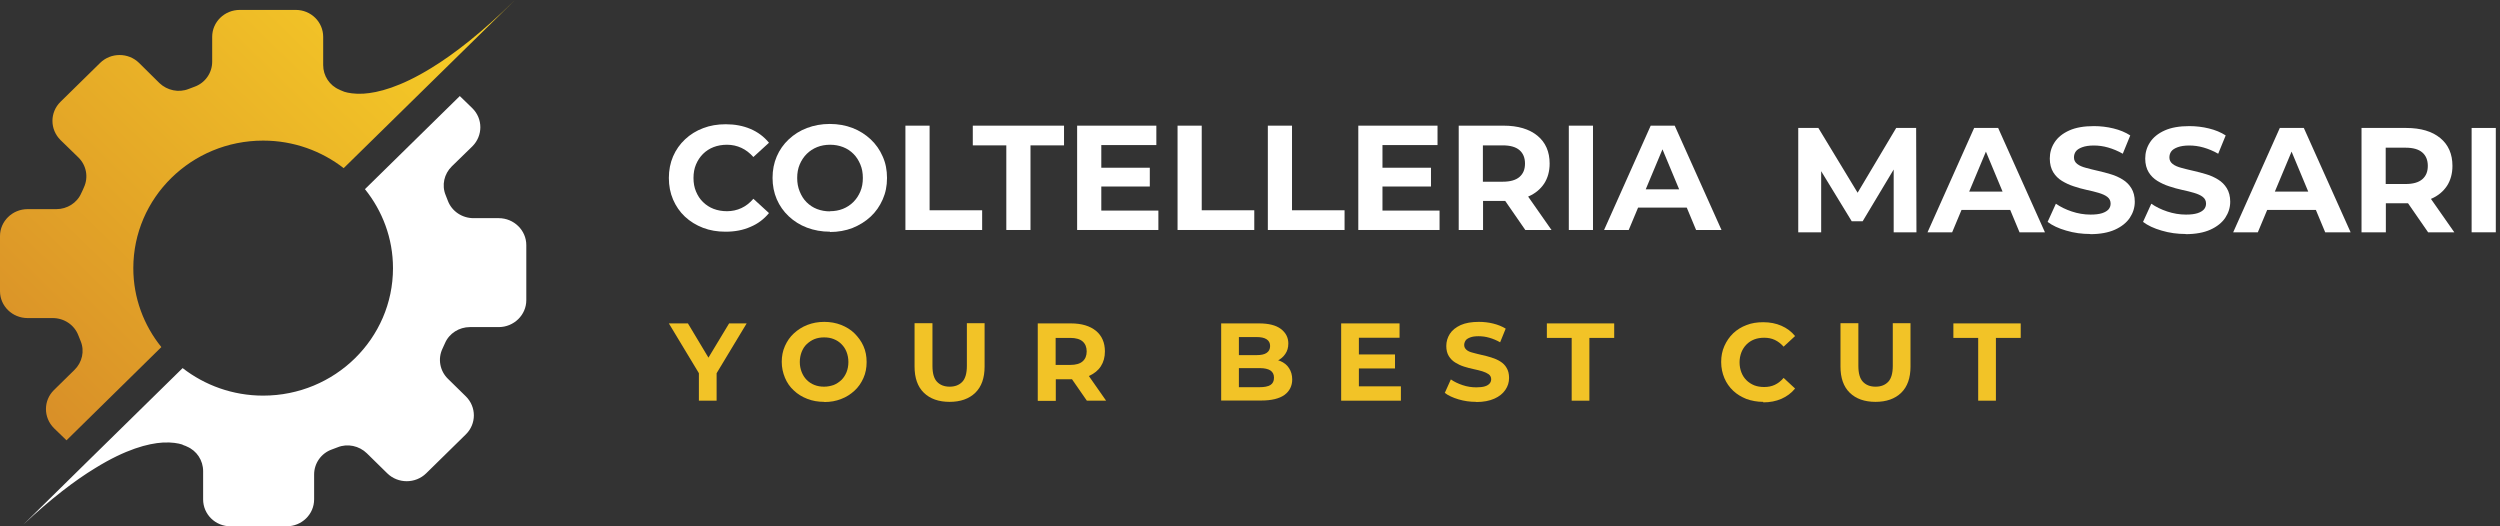 <?xml version="1.0" encoding="UTF-8"?> <svg xmlns="http://www.w3.org/2000/svg" width="228" height="48" viewBox="0 0 228 48" fill="none"><rect x="0" y="0" width="228" height="48" fill="#333333" stroke="none"/><path d="M4.814 29.008C5.859 29.008 6.794 29.642 7.152 30.601C7.221 30.776 7.289 30.938 7.358 31.114C7.73 32.018 7.496 33.044 6.794 33.732L4.924 35.568C3.947 36.526 3.947 38.079 4.924 39.051L6.065 40.157L14.716 31.654C13.121 29.683 12.158 27.172 12.158 24.459C12.158 18.034 17.453 12.823 24 12.823C26.778 12.823 29.323 13.768 31.344 15.334L33.27 13.444L39.995 6.844L46.968 0C43.956 2.956 41.426 4.927 39.322 6.209C36.516 7.937 34.48 8.463 33.132 8.544C32.321 8.585 31.743 8.477 31.399 8.369C31.289 8.315 31.179 8.274 31.069 8.234C31.001 8.207 30.959 8.18 30.959 8.18C30.052 7.802 29.474 6.911 29.474 5.939V3.361C29.474 1.998 28.36 0.904 26.971 0.904H21.868C20.479 0.904 19.351 1.998 19.351 3.361V5.629C19.351 6.641 18.719 7.559 17.742 7.91C17.563 7.978 17.384 8.045 17.206 8.112C16.298 8.477 15.239 8.247 14.537 7.573L12.681 5.737C11.704 4.778 10.109 4.778 9.132 5.737L5.515 9.287C4.539 10.245 4.539 11.797 5.515 12.769L7.152 14.362C7.881 15.078 8.087 16.171 7.647 17.102C7.578 17.278 7.496 17.44 7.413 17.615C7.028 18.506 6.12 19.073 5.144 19.073H2.517C1.128 19.073 0 20.18 0 21.53V26.551C0 27.915 1.128 29.008 2.517 29.008H4.814Z" fill="url(#paint0_linear_133_579)"></path><path d="M45.482 19.896H43.185C42.14 19.896 41.205 19.262 40.847 18.317C40.778 18.142 40.71 17.966 40.641 17.791C40.27 16.886 40.503 15.86 41.205 15.172L43.075 13.35C44.052 12.378 44.052 10.825 43.075 9.867L41.934 8.76L33.283 17.251C34.878 19.235 35.841 21.732 35.841 24.459C35.841 30.87 30.546 36.081 23.999 36.081C21.221 36.081 18.676 35.136 16.655 33.57L14.729 35.46L8.004 42.061L2.131 47.838C4.675 45.462 6.835 43.815 8.678 42.695C11.47 40.967 13.505 40.441 14.853 40.36H14.867C15.678 40.319 16.256 40.427 16.6 40.535C16.71 40.589 16.82 40.643 16.93 40.67C16.998 40.697 17.04 40.724 17.04 40.724C17.948 41.102 18.525 41.993 18.525 42.965V45.543C18.525 46.907 19.639 48 21.028 48H26.131C27.52 48 28.648 46.907 28.648 45.543V43.275C28.648 42.263 29.28 41.345 30.257 40.994C30.436 40.927 30.614 40.859 30.793 40.792C31.701 40.427 32.76 40.657 33.462 41.345L35.318 43.167C36.295 44.126 37.89 44.126 38.867 43.167L42.484 39.617C43.46 38.659 43.46 37.107 42.484 36.148L40.847 34.542C40.118 33.827 39.912 32.733 40.352 31.802C40.421 31.64 40.503 31.464 40.586 31.289C40.971 30.398 41.879 29.831 42.855 29.831H45.482C46.871 29.831 47.999 28.724 47.999 27.374V22.353C47.999 21.003 46.871 19.896 45.482 19.896Z" fill="white"></path><path d="M66.163 21.131C65.423 21.131 64.74 21.017 64.115 20.777C63.489 20.536 62.934 20.196 62.465 19.757C61.996 19.318 61.64 18.794 61.384 18.2C61.128 17.605 61 16.94 61 16.232C61 15.524 61.128 14.858 61.384 14.264C61.64 13.669 62.01 13.145 62.479 12.706C62.948 12.267 63.489 11.927 64.129 11.687C64.755 11.446 65.437 11.332 66.191 11.332C67.016 11.332 67.77 11.474 68.438 11.757C69.107 12.04 69.676 12.465 70.131 13.018L68.708 14.32C68.381 13.952 68.012 13.669 67.613 13.485C67.215 13.301 66.774 13.201 66.305 13.201C65.864 13.201 65.452 13.272 65.082 13.414C64.712 13.556 64.385 13.768 64.115 14.037C63.844 14.306 63.631 14.632 63.475 15C63.318 15.368 63.247 15.778 63.247 16.232C63.247 16.685 63.318 17.095 63.475 17.463C63.631 17.832 63.83 18.157 64.115 18.426C64.385 18.695 64.712 18.908 65.082 19.049C65.452 19.191 65.864 19.262 66.305 19.262C66.774 19.262 67.215 19.163 67.613 18.979C68.012 18.794 68.381 18.511 68.708 18.129L70.131 19.432C69.676 19.984 69.121 20.409 68.438 20.692C67.77 20.989 67.016 21.131 66.177 21.131H66.163Z" fill="white"></path><path d="M75.691 21.131C74.937 21.131 74.24 21.003 73.6 20.763C72.96 20.522 72.406 20.168 71.936 19.729C71.467 19.29 71.097 18.766 70.841 18.172C70.585 17.577 70.457 16.925 70.457 16.218C70.457 15.509 70.585 14.858 70.841 14.264C71.097 13.669 71.467 13.145 71.936 12.706C72.406 12.267 72.96 11.913 73.6 11.672C74.24 11.432 74.923 11.304 75.677 11.304C76.43 11.304 77.127 11.432 77.753 11.672C78.379 11.913 78.933 12.267 79.403 12.706C79.872 13.145 80.242 13.669 80.498 14.264C80.768 14.858 80.896 15.509 80.896 16.232C80.896 16.954 80.768 17.591 80.498 18.2C80.228 18.809 79.872 19.318 79.403 19.757C78.933 20.196 78.379 20.536 77.753 20.791C77.127 21.032 76.43 21.159 75.691 21.159V21.131ZM75.691 19.262C76.118 19.262 76.516 19.191 76.871 19.049C77.227 18.908 77.554 18.695 77.824 18.426C78.094 18.157 78.308 17.832 78.464 17.463C78.621 17.095 78.692 16.685 78.692 16.232C78.692 15.778 78.621 15.368 78.464 15C78.308 14.632 78.109 14.306 77.838 14.037C77.568 13.768 77.255 13.556 76.885 13.414C76.516 13.272 76.132 13.201 75.705 13.201C75.278 13.201 74.88 13.272 74.525 13.414C74.169 13.556 73.842 13.768 73.572 14.037C73.302 14.306 73.088 14.632 72.932 15C72.775 15.368 72.704 15.778 72.704 16.232C72.704 16.685 72.775 17.081 72.932 17.463C73.088 17.846 73.287 18.172 73.558 18.441C73.828 18.709 74.141 18.922 74.51 19.064C74.88 19.205 75.264 19.276 75.691 19.276V19.262Z" fill="white"></path><path d="M82.574 20.975V11.46H84.779V19.177H89.572V20.975H82.574Z" fill="white"></path><path d="M91.776 20.975V13.258H88.719V11.46H97.039V13.258H93.981V20.975H91.762H91.776Z" fill="white"></path><path d="M98.234 20.975V11.46H105.459V13.23H100.439V19.205H105.644V20.975H98.249H98.234ZM100.268 17.01V15.297H104.862V17.01H100.268Z" fill="white"></path><path d="M107.393 20.975V11.46H109.597V19.177H114.39V20.975H107.393Z" fill="white"></path><path d="M115.627 20.975V11.46H117.831V19.177H122.624V20.975H115.627Z" fill="white"></path><path d="M123.877 20.975V11.46H131.102V13.23H126.081V19.205H131.287V20.975H123.891H123.877ZM125.911 17.01V15.297H130.505V17.01H125.911Z" fill="white"></path><path d="M133.035 20.975V11.46H137.117C138.44 11.46 139.478 11.771 140.217 12.38C140.957 12.989 141.327 13.839 141.327 14.915C141.327 15.623 141.156 16.232 140.829 16.741C140.488 17.251 140.018 17.648 139.392 17.917C138.767 18.186 138.041 18.327 137.174 18.327H134.272L135.254 17.364V20.975H133.049H133.035ZM135.24 17.605L134.258 16.572H137.046C137.728 16.572 138.24 16.43 138.582 16.133C138.923 15.835 139.08 15.439 139.08 14.915C139.08 14.391 138.909 13.98 138.582 13.697C138.24 13.4 137.728 13.258 137.046 13.258H134.258L135.24 12.21V17.605ZM139.108 20.975L136.719 17.52H139.08L141.497 20.975H139.108Z" fill="white"></path><path d="M143.076 20.975V11.46H145.281V20.975H143.076Z" fill="white"></path><path d="M146.292 20.975L150.544 11.46H152.734L157.001 20.975H154.683L151.184 12.579H152.052L148.539 20.975H146.277H146.292ZM148.425 18.936L149.008 17.265H153.929L154.526 18.936H148.425Z" fill="white"></path><path d="M164 21.186V11.67H165.835L169.902 18.382H168.935L172.932 11.67H174.752L174.78 21.186H172.704V14.842H173.074L169.874 20.18H168.878L165.621 14.842H166.091V21.186H164.014H164Z" fill="white"></path><path d="M175.79 21.186L180.042 11.67H182.232L186.499 21.186H184.181L180.682 12.789H181.55L178.037 21.186H175.775H175.79ZM177.923 19.146L178.506 17.476H183.427L184.024 19.146H177.923Z" fill="white"></path><path d="M190.639 21.341C189.871 21.341 189.146 21.242 188.435 21.03C187.738 20.831 187.169 20.562 186.742 20.237L187.496 18.58C187.908 18.863 188.392 19.104 188.947 19.288C189.501 19.472 190.07 19.571 190.653 19.571C191.094 19.571 191.436 19.529 191.706 19.444C191.976 19.359 192.175 19.232 192.303 19.09C192.431 18.934 192.488 18.764 192.488 18.566C192.488 18.311 192.388 18.113 192.189 17.957C191.99 17.801 191.72 17.688 191.393 17.589C191.066 17.49 190.71 17.405 190.312 17.32C189.914 17.235 189.516 17.122 189.132 16.994C188.733 16.867 188.378 16.697 188.051 16.499C187.724 16.3 187.453 16.032 187.254 15.706C187.055 15.38 186.941 14.955 186.941 14.46C186.941 13.922 187.084 13.426 187.382 12.973C187.681 12.52 188.122 12.166 188.719 11.897C189.316 11.628 190.07 11.501 190.966 11.501C191.564 11.501 192.161 11.571 192.744 11.713C193.327 11.854 193.839 12.067 194.28 12.35L193.597 14.021C193.156 13.766 192.701 13.582 192.26 13.454C191.82 13.327 191.379 13.27 190.952 13.27C190.525 13.27 190.17 13.327 189.9 13.426C189.629 13.525 189.43 13.653 189.316 13.809C189.203 13.964 189.146 14.148 189.146 14.361C189.146 14.601 189.245 14.8 189.444 14.955C189.644 15.111 189.914 15.224 190.241 15.309C190.568 15.394 190.924 15.493 191.322 15.578C191.72 15.663 192.118 15.777 192.502 15.89C192.9 16.003 193.256 16.173 193.583 16.371C193.91 16.57 194.18 16.838 194.38 17.164C194.579 17.49 194.692 17.901 194.692 18.396C194.692 18.934 194.536 19.416 194.237 19.869C193.939 20.308 193.484 20.676 192.886 20.945C192.289 21.214 191.535 21.355 190.625 21.355L190.639 21.341Z" fill="white"></path><path d="M199.342 21.341C198.574 21.341 197.849 21.242 197.138 21.03C196.441 20.831 195.872 20.562 195.445 20.237L196.199 18.58C196.612 18.863 197.095 19.104 197.65 19.288C198.204 19.472 198.773 19.571 199.356 19.571C199.797 19.571 200.139 19.529 200.409 19.444C200.679 19.359 200.878 19.232 201.006 19.09C201.134 18.934 201.191 18.764 201.191 18.566C201.191 18.311 201.092 18.113 200.892 17.957C200.693 17.801 200.423 17.688 200.096 17.589C199.769 17.49 199.413 17.405 199.015 17.32C198.617 17.235 198.219 17.122 197.835 16.994C197.436 16.867 197.081 16.697 196.754 16.499C196.427 16.3 196.156 16.032 195.957 15.706C195.758 15.38 195.644 14.955 195.644 14.46C195.644 13.922 195.787 13.426 196.085 12.973C196.384 12.52 196.825 12.166 197.422 11.897C198.02 11.628 198.773 11.501 199.669 11.501C200.267 11.501 200.864 11.571 201.447 11.713C202.03 11.854 202.542 12.067 202.983 12.35L202.3 14.021C201.86 13.766 201.404 13.582 200.964 13.454C200.523 13.327 200.082 13.27 199.655 13.27C199.228 13.27 198.873 13.327 198.603 13.426C198.332 13.525 198.133 13.653 198.02 13.809C197.906 13.964 197.849 14.148 197.849 14.361C197.849 14.601 197.948 14.8 198.148 14.955C198.347 15.111 198.617 15.224 198.944 15.309C199.271 15.394 199.627 15.493 200.025 15.578C200.423 15.663 200.821 15.777 201.205 15.89C201.604 16.003 201.959 16.173 202.286 16.371C202.613 16.57 202.884 16.838 203.083 17.164C203.282 17.49 203.396 17.901 203.396 18.396C203.396 18.934 203.239 19.416 202.94 19.869C202.642 20.308 202.187 20.676 201.589 20.945C200.992 21.214 200.238 21.355 199.328 21.355L199.342 21.341Z" fill="white"></path><path d="M203.667 21.186L207.919 11.67H210.109L214.376 21.186H212.058L208.559 12.789H209.427L205.914 21.186H203.652H203.667ZM205.8 19.146L206.383 17.476H211.304L211.901 19.146H205.8Z" fill="white"></path><path d="M215.371 21.186V11.67H219.453C220.776 11.67 221.814 11.982 222.553 12.591C223.293 13.2 223.663 14.049 223.663 15.125C223.663 15.833 223.492 16.442 223.165 16.952C222.824 17.462 222.354 17.858 221.728 18.127C221.103 18.396 220.377 18.538 219.51 18.538H216.608L217.59 17.575V21.186H215.385H215.371ZM217.576 17.816L216.594 16.782H219.382C220.064 16.782 220.576 16.64 220.918 16.343C221.259 16.046 221.416 15.649 221.416 15.125C221.416 14.601 221.245 14.191 220.918 13.908C220.576 13.61 220.064 13.469 219.382 13.469H216.594L217.576 12.421V17.816ZM221.444 21.186L219.055 17.731H221.416L223.833 21.186H221.444Z" fill="white"></path><path d="M225.412 21.186V11.67H227.617V21.186H225.412Z" fill="white"></path><path d="M63.739 36.542V33.664L64.109 34.649L61 29.494H62.739L65.109 33.449H64.109L66.494 29.494H68.095L64.986 34.649L65.355 33.664V36.542H63.724H63.739Z" fill="#F2C327"></path><path d="M75.158 36.65C74.604 36.65 74.081 36.557 73.619 36.373C73.142 36.188 72.742 35.942 72.388 35.603C72.034 35.28 71.772 34.895 71.587 34.449C71.403 34.003 71.295 33.526 71.295 33.002C71.295 32.479 71.387 32.002 71.587 31.556C71.787 31.109 72.049 30.725 72.403 30.401C72.757 30.078 73.157 29.817 73.634 29.632C74.111 29.447 74.619 29.355 75.173 29.355C75.727 29.355 76.235 29.447 76.712 29.632C77.174 29.817 77.589 30.063 77.928 30.401C78.267 30.74 78.544 31.109 78.744 31.556C78.944 32.002 79.036 32.479 79.036 33.018C79.036 33.556 78.944 34.033 78.744 34.48C78.544 34.926 78.282 35.311 77.928 35.634C77.574 35.957 77.174 36.219 76.712 36.388C76.251 36.573 75.743 36.665 75.189 36.665L75.158 36.65ZM75.158 35.265C75.481 35.265 75.758 35.203 76.035 35.111C76.297 35.003 76.528 34.849 76.743 34.649C76.943 34.449 77.097 34.203 77.205 33.941C77.312 33.664 77.374 33.356 77.374 33.018C77.374 32.679 77.312 32.371 77.205 32.094C77.097 31.817 76.943 31.587 76.743 31.387C76.543 31.186 76.312 31.032 76.035 30.925C75.773 30.817 75.481 30.771 75.158 30.771C74.835 30.771 74.558 30.817 74.281 30.925C74.019 31.032 73.788 31.186 73.573 31.387C73.357 31.587 73.219 31.833 73.111 32.094C73.003 32.371 72.942 32.679 72.942 33.018C72.942 33.356 73.003 33.649 73.111 33.926C73.219 34.203 73.373 34.449 73.573 34.649C73.773 34.849 74.004 35.003 74.281 35.111C74.558 35.218 74.835 35.265 75.158 35.265Z" fill="#F2C327"></path><path d="M86.609 36.65C85.609 36.65 84.824 36.373 84.255 35.819C83.685 35.265 83.408 34.464 83.408 33.433V29.478H85.04V33.372C85.04 34.049 85.178 34.526 85.455 34.818C85.732 35.111 86.117 35.265 86.609 35.265C87.102 35.265 87.487 35.111 87.764 34.818C88.041 34.526 88.179 34.033 88.179 33.372V29.478H89.795V33.433C89.795 34.464 89.518 35.265 88.949 35.819C88.379 36.373 87.594 36.65 86.594 36.65H86.609Z" fill="#F2C327"></path><path d="M94.643 36.542V29.494H97.659C98.644 29.494 99.398 29.724 99.952 30.171C100.491 30.617 100.768 31.248 100.768 32.048C100.768 32.572 100.645 33.018 100.398 33.403C100.152 33.787 99.798 34.065 99.337 34.28C98.875 34.48 98.336 34.588 97.705 34.588H95.566L96.289 33.88V36.558H94.658L94.643 36.542ZM96.274 34.049L95.551 33.28H97.613C98.121 33.28 98.49 33.172 98.736 32.956C98.983 32.741 99.106 32.433 99.106 32.048C99.106 31.664 98.983 31.356 98.736 31.14C98.49 30.925 98.105 30.817 97.613 30.817H95.551L96.274 30.048V34.049ZM99.121 36.542L97.351 33.987H99.09L100.876 36.542H99.106H99.121Z" fill="#F2C327"></path><path d="M111.371 36.542V29.494H114.818C115.711 29.494 116.373 29.663 116.819 30.002C117.265 30.34 117.496 30.786 117.496 31.325C117.496 31.694 117.404 32.018 117.219 32.279C117.035 32.556 116.788 32.756 116.481 32.91C116.157 33.064 115.803 33.126 115.388 33.126L115.573 32.71C116.019 32.71 116.404 32.787 116.758 32.926C117.096 33.064 117.373 33.28 117.558 33.572C117.743 33.849 117.85 34.203 117.85 34.603C117.85 35.203 117.604 35.68 117.142 36.019C116.665 36.358 115.957 36.527 115.034 36.527H111.386L111.371 36.542ZM112.987 35.311H114.895C115.311 35.311 115.634 35.249 115.865 35.111C116.08 34.972 116.188 34.757 116.188 34.449C116.188 34.141 116.08 33.941 115.865 33.787C115.649 33.649 115.326 33.572 114.895 33.572H112.864V32.387H114.603C115.003 32.387 115.311 32.325 115.511 32.187C115.726 32.048 115.834 31.833 115.834 31.556C115.834 31.279 115.726 31.079 115.511 30.94C115.296 30.802 115.003 30.74 114.603 30.74H112.987V35.342V35.311Z" fill="#F2C327"></path><path d="M122.314 36.542V29.494H127.639V30.802H123.93V35.234H127.762V36.542H122.299H122.314ZM123.822 33.603V32.325H127.224V33.603H123.822Z" fill="#F2C327"></path><path d="M134.626 36.65C134.057 36.65 133.518 36.573 133.01 36.419C132.487 36.265 132.071 36.065 131.764 35.834L132.318 34.603C132.626 34.818 132.979 34.988 133.395 35.126C133.811 35.265 134.226 35.326 134.642 35.326C134.965 35.326 135.226 35.295 135.426 35.234C135.627 35.172 135.765 35.08 135.857 34.972C135.95 34.865 135.996 34.726 135.996 34.588C135.996 34.403 135.919 34.249 135.78 34.141C135.627 34.033 135.442 33.941 135.196 33.864C134.949 33.787 134.688 33.726 134.395 33.664C134.103 33.603 133.811 33.526 133.518 33.433C133.226 33.341 132.964 33.218 132.718 33.064C132.472 32.91 132.287 32.725 132.133 32.479C131.979 32.233 131.902 31.925 131.902 31.556C131.902 31.156 132.01 30.786 132.225 30.448C132.441 30.109 132.779 29.848 133.21 29.647C133.657 29.447 134.211 29.355 134.872 29.355C135.319 29.355 135.75 29.401 136.181 29.509C136.612 29.617 136.996 29.77 137.319 29.971L136.812 31.217C136.488 31.032 136.15 30.894 135.827 30.802C135.503 30.709 135.18 30.663 134.857 30.663C134.534 30.663 134.288 30.694 134.088 30.771C133.887 30.848 133.734 30.94 133.657 31.063C133.58 31.186 133.534 31.325 133.534 31.463C133.534 31.648 133.61 31.787 133.749 31.91C133.887 32.033 134.088 32.11 134.334 32.171C134.58 32.233 134.842 32.31 135.134 32.371C135.426 32.433 135.719 32.51 136.011 32.602C136.304 32.695 136.565 32.802 136.812 32.956C137.058 33.11 137.258 33.295 137.396 33.541C137.55 33.787 137.627 34.095 137.627 34.464C137.627 34.865 137.52 35.218 137.289 35.557C137.058 35.896 136.735 36.157 136.288 36.357C135.842 36.557 135.288 36.665 134.626 36.665V36.65Z" fill="#F2C327"></path><path d="M143.337 36.542V30.817H141.074V29.494H147.215V30.817H144.952V36.542H143.321H143.337Z" fill="#F2C327"></path><path d="M160.803 36.65C160.264 36.65 159.756 36.557 159.279 36.388C158.817 36.203 158.402 35.957 158.063 35.634C157.725 35.311 157.448 34.926 157.263 34.48C157.078 34.033 156.971 33.556 156.971 33.018C156.971 32.479 157.063 32.002 157.263 31.556C157.463 31.109 157.725 30.725 158.063 30.401C158.402 30.078 158.817 29.817 159.279 29.647C159.741 29.463 160.249 29.386 160.803 29.386C161.418 29.386 161.972 29.494 162.465 29.709C162.957 29.924 163.373 30.232 163.712 30.648L162.665 31.617C162.419 31.34 162.157 31.14 161.865 31.002C161.572 30.863 161.249 30.802 160.895 30.802C160.572 30.802 160.264 30.848 159.987 30.956C159.71 31.063 159.479 31.217 159.279 31.417C159.079 31.617 158.925 31.863 158.818 32.125C158.71 32.402 158.648 32.71 158.648 33.048C158.648 33.387 158.71 33.695 158.818 33.972C158.925 34.249 159.079 34.48 159.279 34.68C159.479 34.88 159.726 35.034 159.987 35.142C160.264 35.249 160.572 35.295 160.895 35.295C161.249 35.295 161.572 35.234 161.865 35.095C162.157 34.957 162.434 34.741 162.665 34.464L163.712 35.434C163.373 35.849 162.957 36.157 162.465 36.373C161.972 36.588 161.418 36.696 160.803 36.696V36.65Z" fill="#F2C327"></path><path d="M171.053 36.65C170.052 36.65 169.267 36.373 168.698 35.819C168.129 35.265 167.852 34.464 167.852 33.433V29.478H169.483V33.372C169.483 34.049 169.621 34.526 169.898 34.818C170.175 35.111 170.56 35.265 171.053 35.265C171.545 35.265 171.93 35.111 172.207 34.818C172.484 34.526 172.622 34.033 172.622 33.372V29.478H174.238V33.433C174.238 34.464 173.961 35.265 173.392 35.819C172.823 36.373 172.038 36.65 171.037 36.65H171.053Z" fill="#F2C327"></path><path d="M180.411 36.542V30.817H178.148V29.494H184.289V30.817H182.027V36.542H180.395H180.411Z" fill="#F2C327"></path><defs><linearGradient id="paint0_linear_133_579" x1="-1.279" y1="32.005" x2="38.255" y2="-8.786" gradientUnits="userSpaceOnUse"><stop stop-color="#D99028"></stop><stop offset="1" stop-color="#F9D226"></stop></linearGradient></defs></svg> 